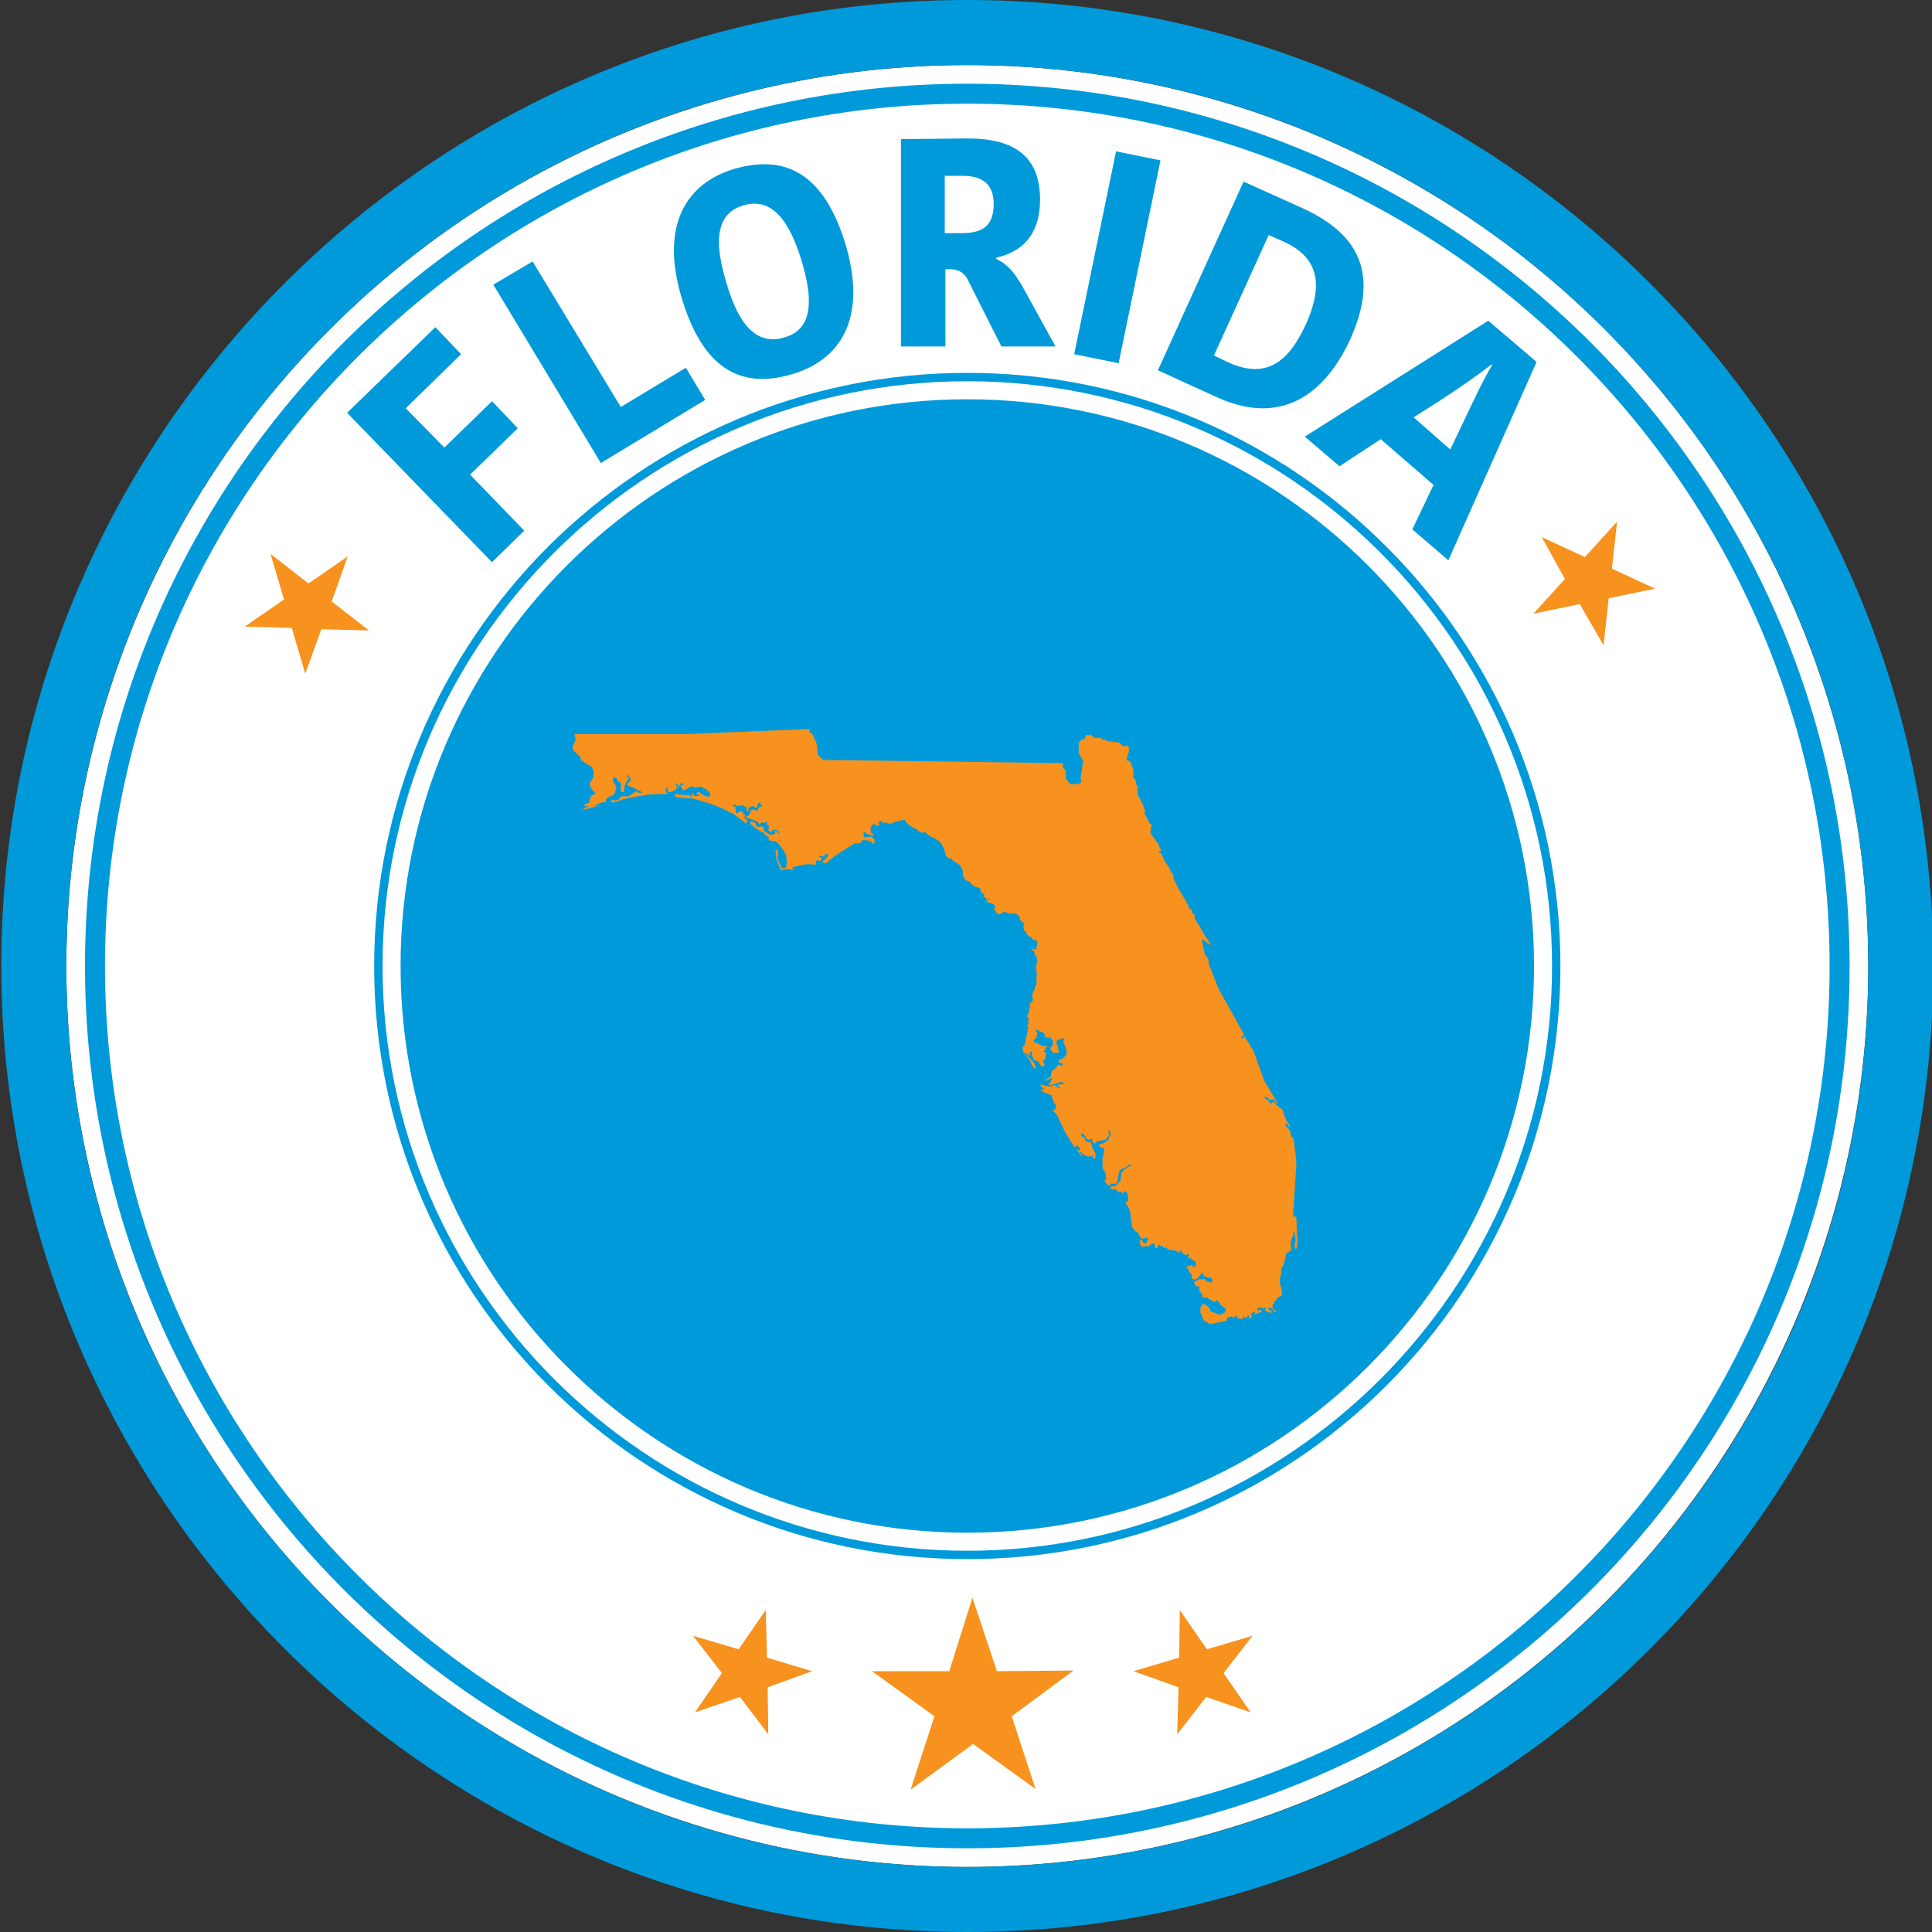 <?xml version="1.0" encoding="utf-8"?>
<!-- Generator: Adobe Illustrator 25.3.1, SVG Export Plug-In . SVG Version: 6.00 Build 0)  -->
<svg version="1.1" id="Layer_1" xmlns="http://www.w3.org/2000/svg" xmlns:xlink="http://www.w3.org/1999/xlink" x="0px" y="0px"
	 viewBox="0 0 300 300" style="enable-background:new 0 0 300 300;" xml:space="preserve">
<rect x="0" y="0" width="300" height="300" fill="#333333" stroke="none"/>
<style type="text/css">
	.st0{fill:#FFFFFF;}
	.st1{fill:#009ADA;}
	.st2{fill:#F7921E;}
</style>
<g>
	<circle class="st0" cx="150.2" cy="150" r="139.9"/>
</g>
<path class="st1" d="M150.2,300c-82.7,0-150-67.3-150-150S67.5,0,150.2,0c82.7,0,150,67.3,150,150S233,300,150.2,300z M150.2,1.3
	C68.3,1.3,1.5,68,1.5,150s66.7,148.7,148.7,148.7S298.9,232,298.9,150S232.2,1.3,150.2,1.3z"/>
<path class="st1" d="M150.2,0.7C67.8,0.7,0.9,67.5,0.9,150s66.9,149.3,149.3,149.3c82.5,0,149.3-66.9,149.3-149.3
	S232.7,0.7,150.2,0.7z M150.2,289.9C73,289.9,10.3,227.3,10.3,150C10.3,72.7,73,10.1,150.2,10.1c77.3,0,139.9,62.7,139.9,139.9
	C290.2,227.3,227.5,289.9,150.2,289.9z"/>
<g>
	<path class="st1" d="M150.2,287c-75.6,0-137-61.5-137-137c0-75.6,61.5-137,137-137s137,61.5,137,137
		C287.3,225.6,225.8,287,150.2,287z M150.2,16.1C76.4,16.1,16.3,76.2,16.3,150c0,73.8,60.1,133.9,133.9,133.9S284.1,223.8,284.1,150
		C284.1,76.2,224.1,16.1,150.2,16.1z"/>
</g>
<g>
	<circle class="st1" cx="150.2" cy="150" r="87.4"/>
	<path class="st1" d="M150.2,238c-48.5,0-88-39.5-88-88s39.5-88,88-88c48.6,0,88,39.5,88,88S198.8,238,150.2,238z M150.2,63.3
		c-47.8,0-86.7,38.9-86.7,86.7s38.9,86.7,86.7,86.7S237,197.8,237,150S198.1,63.3,150.2,63.3z"/>
</g>
<g>
	<path class="st1" d="M76.4,87.3L53.9,64.1l13.7-13.3l4,4.2L63,63.4l6,6.1l7.4-7.2l4,4.2L73,73.7l8.4,8.7L76.4,87.3z"/>
	<path class="st1" d="M82.7,40.6l13.7,22.6l10.1-6.1l3,5l-16.2,9.8L76.6,44.2L82.7,40.6z"/>
	<path class="st1" d="M123,58.1c-7.7,2.3-13.8-0.5-17.2-12c-3.3-11.2,0.8-17.7,8.3-19.9c7.7-2.2,13.9,0.5,17.3,12.1
		C134.6,49.5,130.5,55.9,123,58.1z M121.8,52.4c3.5-1,5-4.2,2.7-11.8c-2.3-7.7-5.4-9.8-9.1-8.7c-3.3,1-5,4-2.7,11.7
		C114.9,51.4,118,53.5,121.8,52.4z"/>
	<path class="st1" d="M150.3,21.5c7.1,0,11.2,2.7,11.2,9.5c0,5.6-3,8.2-6.8,9v0.2c1.7,0.8,2.8,2,4.3,4.7l4.9,8.9l-8.4,0l-5.3-10.5
		c-0.6-1.1-1.5-1.5-2.9-1.5l-0.5,0l0,12l-6.9,0l0-32.2L150.3,21.5z M146.7,36.2l2.7,0c3.7,0,4.9-1.6,4.9-4.6c0-2.9-1.7-4.3-4.8-4.3
		l-2.8,0L146.7,36.2z"/>
	<path class="st1" d="M173.3,23.5l6.9,1.4l-6.5,31.5l-6.9-1.4L173.3,23.5z"/>
	<path class="st1" d="M193.1,28.2l9.1,4.1c9.5,4.3,11.7,10.9,7.5,20.3c-3.4,7.5-9.9,14-20.7,9.1l-9.2-4.2L193.1,28.2z M188.5,55.2
		l2.3,1.1c6,2.7,9.4-0.3,12-6c3.2-7.1,1.1-10.7-3.5-12.8l-2.3-1L188.5,55.2z"/>
	<path class="st1" d="M238.6,56.2l-13.7,30.8l-5.6-4.8l3.3-6.9l-8.2-7.1l-6.4,4.2l-5.4-4.6l28.5-18L238.6,56.2z M219.5,64.8l5.7,5
		l2-4.2c2-4.2,3-6.4,4.5-8.9l-0.1-0.1c-2.2,1.7-4.5,3.3-8,5.6L219.5,64.8z"/>
</g>
<g>
	<path class="st1" d="M150.2,242.1c-50.8,0-92.1-41.3-92.1-92.1s41.3-92.1,92.1-92.1s92.1,41.3,92.1,92.1S201.1,242.1,150.2,242.1z
		 M150.2,59.2c-50.1,0-90.8,40.8-90.8,90.8s40.8,90.8,90.8,90.8s90.8-40.8,90.8-90.8S200.3,59.2,150.2,59.2z"/>
</g>
<polygon class="st2" points="251.1,81 250.3,88.3 257,91.4 249.8,92.9 249,100.2 245.3,93.8 238.1,95.3 243,89.9 239.4,83.4 
	246.1,86.5 "/>
<polygon class="st2" points="54,86.4 51.5,93.4 57.3,97.9 49.9,97.7 47.4,104.6 45.3,97.5 38,97.3 44.1,93.1 42,86 47.9,90.6 "/>
<g>
	<polygon class="st2" points="194.5,254 190,259.8 194.2,265.9 187.3,263.5 182.8,269.3 183,262 176,259.5 183.1,257.4 183.2,250 
		187.4,256.1 	"/>
	<polygon class="st2" points="107.6,254 112.1,259.8 107.9,265.9 114.9,263.5 119.3,269.3 119.2,262 126.1,259.5 119.1,257.4 
		118.9,250 114.7,256.1 	"/>
	<polygon class="st2" points="151,248.1 154.8,259.5 166.7,259.4 157.1,266.5 160.8,277.8 151.1,270.8 141.4,277.9 145.1,266.5 
		135.4,259.5 147.4,259.5 	"/>
</g>
<polygon class="st2" points="171.4,114.8 171.1,114.9 171,114.6 170,114.6 169.3,114 169.3,114.2 168.7,114.1 168.4,114.8 
	167.9,114.8 167.8,115.1 167.5,115.3 167.5,116.9 168.2,118.2 167.8,120.7 167.9,121.4 167.6,121.7 166.2,121.8 165.5,120.9 
	165.5,119.7 165,119.1 165.1,118.5 127.8,118 127,117.2 126.8,115.4 126.1,113.9 125.7,113.7 125.7,113.2 106.3,114 89.2,114 
	89.4,114.8 88.9,116 89,116.5 90.1,117.5 90.3,118.1 91.9,119.1 92.2,119.8 92.1,120.8 91.5,121.7 91.9,122.6 92.5,123.2 
	91.8,123.6 91.4,124.7 91,124.8 90.9,124.9 90.8,124.9 90.7,125 90.8,125.1 90.8,125.2 91,125.2 91.3,125.2 91.4,125.2 91.4,125.3 
	91.1,125.3 90.8,125.5 90.6,125.5 90.6,125.6 90.6,125.7 90.7,125.7 90.8,125.7 92.3,125.3 93.3,125 93.3,125 93.2,125 93,125 
	92.7,125.1 92.1,125.2 92.1,125.1 92.3,125.1 92.9,124.8 93.5,124.6 93.8,124.6 94.1,124.5 94.1,124.4 94.1,124.2 94.1,124.1 
	94.6,123.7 95.1,123.5 95.2,123.5 95.3,123.4 95.6,122.8 95.7,122.2 95.5,121.8 95.2,121.4 95.2,121 95.3,120.7 95.5,120.7 
	95.6,120.8 95.8,120.9 95.9,121.2 95.9,121.3 96,121.4 96.2,121.4 96.4,121.6 96.4,122.3 96.4,122.9 96.5,123 96.7,123 96.9,122.9 
	97,122.1 97.3,121.3 97.5,121.1 97.7,120.8 97.4,120.7 97.4,120.5 97.4,120.4 97.5,120.3 97.7,120.6 97.9,120.9 97.9,121.2 
	97.7,121.4 97.6,121.5 97.4,121.7 97.5,122 98.5,122.4 99.7,123 99.7,123.1 99.4,123.1 99.1,123.1 98.9,122.9 98.8,122.8 
	98.3,123.2 97.5,123.7 96.9,123.6 96.4,123.7 96.1,124.1 95.6,124.3 95.4,124.3 95.3,124.2 95.1,124.2 94.9,124.3 94.9,124.4 
	95,124.6 95.1,124.6 95.2,124.6 96,124.4 96.8,124.1 98.8,123.7 100.5,123.4 102.1,123.3 102.8,123.3 103.2,123.3 103.6,123.3 
	103.7,123.3 103.7,123.2 103.6,123.1 103.5,123.1 103.4,123 103.4,122.7 103.4,122.6 103.4,122.4 103.5,122.3 103.6,122.3 
	103.7,122.6 103.7,122.9 103.9,123 104.1,123 104.4,122.9 104.8,122.7 105.2,122.3 105.2,122.3 105,122 105,121.7 105,121.6 
	105.1,121.6 105.2,121.9 105.4,122.2 105.5,122.2 105.5,122.1 105.5,121.9 105.5,121.8 105.7,121.7 105.8,121.6 106,121.7 
	106.1,121.7 106.1,121.8 106.1,121.9 106.1,122 105.9,121.9 105.7,121.9 105.7,122 105.8,122.3 106,122.6 106.1,122.7 106.3,122.7 
	106.8,122.4 107.1,122.2 107.4,122.1 108,122.3 108.3,122.2 108.7,122.2 108.9,122.1 109,122.1 109,122.2 109.2,122.4 109.5,122.5 
	109.6,122.5 109.7,122.4 109.7,122.5 109.8,122.5 109.7,122.7 109.7,122.8 109.9,122.8 110.1,122.9 110.2,123.1 110.3,123.4 
	110.3,123.5 110.2,123.6 110.1,123.7 110,123.7 109.7,123.7 109.6,123.6 109.3,123.5 109.1,123.4 108.9,123.2 108.7,123.1 
	108.5,123 108.4,123 108.3,123.1 108.2,123.2 108.2,123.3 108.3,123.4 108.5,123.4 108.6,123.5 108.7,123.5 108.7,123.6 
	108.4,123.6 108,123.6 107.9,123.6 107.7,123.5 107.7,123.4 107.6,123.3 107.6,123.2 107.5,123.2 107.4,123.3 107.4,123.4 
	107.4,123.7 107.3,123.7 107.2,123.7 107.1,123.5 106.5,123.5 106,123.4 105.9,123.3 105.7,123.5 105.7,123.5 105.4,123.4 
	105.1,123.2 105,123.3 104.8,123.4 104.8,123.5 104.9,123.7 105.2,123.8 106.1,123.9 107.6,124 109.7,124.6 111.4,125.2 
	112.7,125.8 113.9,126.4 114.3,126.7 114.8,127.1 115.4,127.5 115.8,127.9 115.8,127.8 115.9,127.8 115.9,127.6 116,127.5 
	116.2,127.6 116.1,127.5 116,127.3 115.7,127.1 115.5,127 115.5,126.9 115.6,126.9 115.7,126.7 115.7,126.6 115.7,126.5 
	115.6,126.5 115.4,126.4 115.4,126.3 115.3,126.1 115.2,126 114.9,126 114.8,126 114.8,125.9 114.6,126.2 114.5,126.3 114.4,126.3 
	114.3,126.2 114.2,126.1 114.3,126 114.2,125.5 114.2,125.3 114,125.2 113.8,125 113.8,124.9 114.2,125 114.4,125.1 114.5,125.2 
	114.6,125.1 114.7,125.1 114.9,125.1 115.2,125.1 115.3,125 115.3,125 115.4,125 115.5,125 115.5,125.2 115.5,125.3 115.7,125.2 
	115.8,125.3 115.9,125.3 115.9,125.4 115.9,125.6 115.9,125.9 116,125.9 116.1,126 116.2,126 116.2,125.8 116.2,125.6 116.3,125.4 
	116.5,125.3 116.8,125.2 117,125.2 117.1,125.2 117.2,125.3 117.1,125.4 117.4,125.4 117.6,125.3 117.6,125.2 117.6,125.1 
	117.8,124.7 117.9,124.6 118.1,124.6 118.1,124.9 118.3,125 118.3,125.2 118.1,125.3 118,125.2 117.9,125.3 117.9,125.4 
	117.9,125.5 117.8,125.5 117.7,125.6 117.7,125.7 117.7,125.8 117.6,125.9 117.5,125.9 117.3,125.8 116.9,125.7 116.8,125.7 
	116.8,125.8 116.7,125.8 116.6,125.8 116.5,125.8 116.5,126.1 116.6,126.3 116.5,126.3 116.3,126.3 116.3,126.4 116.3,126.6 
	116.2,126.7 115.9,126.7 115.9,126.8 115.9,126.9 115.9,127 117,127.3 117,127.4 117.1,127.4 117.1,127.4 117.2,127.4 117.3,127.4 
	117.7,127.7 117.9,128 118,128 118.2,127.7 118.4,127.7 118.4,127.8 118.5,127.8 119.1,127.6 119.2,127.7 119,128 119.1,128.1 
	119.3,128.1 119.4,128.3 119.3,128.8 119.4,129.1 119.7,129.2 119.9,129.1 120,128.9 120.1,128.8 120.7,128.9 120.9,129.1 
	121,129.4 121,129.5 120.9,129.4 120.8,129.3 120.6,129 120.2,129.1 120.1,129.1 120.2,129.2 120.4,129.3 120.4,129.4 120,129.6 
	119.6,129.6 119.5,129.6 119.1,129.3 118.6,129 118.6,128.8 118.7,128.7 118.6,128.5 118.3,128.3 118.1,128.3 117.6,128.4 
	117.5,128.3 117.4,128.3 117.4,128.1 117.3,127.8 117.1,127.7 116.9,127.7 116.8,127.6 116.8,127.5 116.6,127.6 116.5,127.7 
	116.5,127.9 116.6,128 117.4,128.7 118.7,129.4 118.8,129.5 118.7,129.5 118.8,129.7 119.1,129.8 119.4,130 119.4,130.1 
	119.3,130.3 119.4,130.4 119.7,130.6 120.3,130.6 120.9,131 121.5,131.8 121.8,132.3 122.1,132.9 122.1,133.2 122.2,133.8 
	122.1,134.3 122.1,134.7 121.8,134.8 121.5,134.9 121.4,134.8 121.3,134.5 121.1,134.2 120.8,133.5 120.7,133.2 120.8,132.9 
	120.8,132.4 120.8,132.2 120.8,131.9 120.7,131.9 120.7,131.9 120.6,132 120.5,132 120.4,132.1 120.5,132.6 120.5,132.9 
	120.6,133.5 120.7,133.8 120.9,134.3 121.2,135 121.3,135.1 121.6,135.1 122.1,135 122.3,134.9 122.4,135 122.6,135 123,135.1 
	123.2,135 123.1,134.8 123,134.8 123,134.7 124.1,134.4 125.3,134.2 125.9,134.2 126.5,134.3 126.7,134.2 126.7,134.1 126.7,133.8 
	126.8,133.6 127.1,133.6 127.3,133.7 127.4,133.7 127.4,133.6 127.6,133.4 127.6,133.2 127.4,133.2 127.3,133.1 127.2,133 
	127.3,132.9 127.4,132.9 127.8,133 128,133 128.1,132.9 128,132.8 128.1,132.7 128.3,132.6 128.5,132.6 128.6,132.7 128.6,132.9 
	128.2,133.4 127.8,133.7 127.8,133.9 127.9,134 128.1,134.1 128.2,134 128.3,134 129.4,133.1 130.7,132.2 132.3,131.2 132.8,130.9 
	133,131 133.5,130.9 133.6,130.9 133.8,130.6 133.9,130.5 134.2,130.4 134.5,130.5 134.8,130.5 135.3,130.7 135.4,130.7 
	135.4,130.9 135.4,131 135.6,131 135.7,130.9 135.8,130.8 135.8,130.5 135.7,130.3 135.7,130.2 135.4,130 135.1,129.9 134.6,130 
	134.2,130 134.2,129.9 134.1,129.6 134.1,129.4 134.1,129.1 134.6,129.5 135.6,129.8 135.7,129.7 135.6,129.6 135.2,129.2 
	135.2,129 135.2,128.4 135.6,128 135.7,127.9 135.8,128 136.2,128.2 136.4,128.2 136.5,128.2 136.5,127.5 136.6,127.5 137,127.5 
	137.1,127.5 137,127.8 137.5,127.7 137.8,127.8 137.9,127.9 138.4,127.9 138.7,127.7 138.9,127.7 139,127.5 139.1,127.6 
	140.3,127.3 140.4,127.3 140.5,127.3 140.6,127.5 140.8,127.8 141.4,128.3 142.2,128.7 142.5,128.9 142.8,129.2 143.1,129.3 
	143.4,129.3 143.6,129.2 143.8,129.3 143.9,129.5 144.1,129.6 144.3,129.8 145,130.1 145.7,130.5 146,130.8 146.3,131.2 
	146.5,131.7 146.7,132.1 146.8,132.7 147,133 147.2,133.2 147.3,133.3 147.6,133.3 147.9,133.4 147.9,133.6 148.1,133.7 
	148.7,134.1 149.1,134.4 149.3,134.8 149.5,135.2 149.5,135.8 149.7,136.4 150,136.7 150.3,136.8 150.6,136.9 150.7,137.1 
	151,137.4 151.3,137.6 151.4,137.7 151.8,137.8 152.2,137.9 152.3,138.5 152.5,138.4 152.3,138.6 152.9,138.9 152.6,139.2 
	153.1,139.4 153.1,139.7 153.8,139.4 153.1,140 154.3,140.4 154.6,140.9 154.4,141 154.4,141.4 154.7,141.3 154.6,141.5 
	154.6,141.6 154.7,141.7 154.9,141.9 155.1,142 155.4,141.9 155.7,141.7 156,141.6 156.6,141.8 157.1,141.9 157.4,141.8 
	157.8,141.9 158.1,142.1 158.2,142.3 158.4,142.4 158.4,142.5 158.4,142.7 158.4,142.9 158.7,143.1 159,143.4 158.9,144 
	159.1,144.6 159.3,144.6 159.3,144.7 159.4,145 159.6,145.2 159.8,145.4 160.2,145.6 160.3,145.8 160.4,145.9 160.6,145.9 
	161,146.1 161.1,146.3 161,146.8 161,146.9 160.9,147.2 160.9,147.4 160.8,147.4 160.7,147.4 160.2,147.4 160.2,147.5 160.2,147.6 
	160.6,147.7 160.7,148.4 160.9,148.4 161,148.8 161.1,149.3 160.9,149.7 160.9,150.2 160.9,150.5 160.9,150.7 161,151.3 160.9,152 
	161,152.3 160.9,152.8 160.9,153 160.7,153.2 160.7,153.6 160.3,154.3 160.3,154.7 160.4,155.3 160.3,155.5 160,155.7 159.9,156.2 
	159.9,156.5 159.8,157 159.7,157.4 159.5,157.6 159.5,157.8 159.6,158 159.7,158.1 159.8,158.2 159.8,158.3 159.7,158.3 
	159.6,158.4 159.7,158.7 159.7,159 159.5,159.2 159.5,159.4 159.5,159.4 159.7,159.5 159.4,160.9 159.1,162.3 159,162.4 
	158.8,162.5 158.8,162.6 158.8,162.9 158.9,163.3 158.9,163.4 159.4,164 159.9,164.6 160.2,165.3 160.5,165.8 160.6,165.9 
	160.8,165.9 160.8,165.8 160.8,165.7 160.8,165.6 160.6,165.1 160.1,164.5 159.1,163.5 159.2,163.4 159.9,164 159.9,163.9 
	159.9,163.6 159.9,163.4 160.1,163.3 160.3,163.3 160.2,163.6 160.2,163.9 160.4,164.2 160.5,164.6 160.9,164.7 161.2,164.8 
	161.4,165.1 161.7,165.6 161.8,165.6 162,165.6 162.2,165.4 162.2,165.3 162.1,165 161.9,164.8 162,164.7 162.1,164.7 162.2,164.5 
	162.3,164.3 162.4,164 162.4,163.7 162.5,163.6 162.5,163.5 162.2,163.4 162,163.3 162.1,163.2 162.2,163.1 162.3,163.1 162.4,163 
	162.3,162.9 162.3,162.8 162.6,162.5 162.7,162.4 162.5,162.4 162.1,162.5 160.6,161.8 160.5,161.7 160.5,161.5 160.7,161.3 
	160.9,161.2 161,161 161,160.7 161.1,160.5 160.8,160 160.8,159.9 161,159.9 161.4,160.1 161.5,160.3 161.7,160.2 161.9,160.3 
	162.3,160.7 162.3,160.8 162.2,160.9 162.2,161 162.3,161.1 162.6,161.1 162.9,161.1 163.1,161.1 163.3,161.3 163.4,161.5 
	163.5,161.6 163.5,162.1 163.4,162.4 163.1,162.7 163.2,163.1 163.4,163.3 163.4,163.4 163.9,163.5 164.3,163.5 164.4,163.4 
	164.4,163.3 164.3,162.7 164.2,162.3 164,161.9 164.2,161.5 164.4,161.4 164.7,161.4 165,161.2 165.2,161.2 165.2,161.3 
	165.2,161.4 165.1,161.8 165.2,162 165.4,162.4 165.5,162.8 165.6,163.2 165.6,163.6 165.5,163.9 165.3,164.1 165,164.4 
	164.5,164.5 164.4,164.6 164.4,164.9 164.4,165 164.5,165 164.9,165.1 165,165.2 165,165.4 165,165.5 164.8,165.5 164.5,165.3 
	164.2,165.5 164.1,165.5 164.1,165.7 163.9,165.9 163.6,166.1 163.4,166.2 163.3,166.4 163.2,166.7 163.2,167 163.1,167.3 
	163,167.3 162.8,167.4 162.6,167.5 162.5,167.6 162.3,167.8 162.4,167.9 162.5,167.8 162.9,167.6 163.2,167.4 163.3,167.4 
	163.4,167.4 163.3,167.7 163.2,167.8 163.2,168 163,168.3 162.9,168.3 162.7,168.3 162.7,168.3 163,168.5 163.1,168.5 163.2,168.5 
	163.9,168.3 164.7,168 164.8,168 165,168.1 165.2,168.2 165.3,168.2 165.3,168.3 165,168.3 164.5,168.4 164.1,168.5 164.1,168.6 
	164.3,168.6 164.5,168.8 164.5,169 164.4,169 164.1,168.8 164,168.7 163.8,168.5 163,168.7 162.4,168.6 161.6,168.4 161.5,168.4 
	161.8,168.8 161.9,168.9 162.1,169 162.1,169.1 162,169.2 161.6,169.2 161.6,169.3 162.1,169.6 162.8,169.9 163.2,170 163.3,170.1 
	163.4,170.5 163.6,171 163.7,171.3 163.7,171.4 163.8,171.4 163.9,171.4 163.9,171.5 164,171.7 163.9,172 163.9,172.2 163.7,172.3 
	163.5,172.4 163.5,172.4 163.9,172.9 164.3,173.4 164.3,173.5 165.4,175.8 166.8,178.1 167,178.1 167.1,178.1 167.1,177.8 
	167.2,177.8 167.3,177.9 167.6,178.2 167.7,178.4 167.7,178.6 167.5,178.6 167.2,178.4 167.3,178.7 167.5,178.9 167.8,179.3 
	167.8,179.4 167.9,179.5 168,179.4 167.7,178.9 167.8,178.9 167.9,178.9 168,179 168.4,179.4 168.5,179.4 168.7,179.5 169,179.6 
	169.2,179.5 169.5,179.6 169.7,179.4 169.8,179.4 169.7,179.5 169.7,179.8 169.8,179.9 170,179.9 170.1,179.8 170.1,179.7 
	170.1,179.6 170.1,179.1 169.7,178.4 169.4,177.5 169.4,177.4 168.6,177.2 168.5,177.1 168.5,176.7 167.9,176.4 167.9,176.3 
	167.9,176.1 168,176 168.1,176 168.3,176.2 168.6,176.5 168.7,176.8 169.1,177 169.2,177 169.3,176.9 169.5,176.8 169.6,177 
	169.6,177.3 169.7,177.4 170,177.6 170.1,177.6 170.1,177.4 170.4,177.2 170.5,177.2 171.1,177.1 171.8,176.9 172.2,176.3 
	172.1,175.6 172.2,175.5 172.3,175.6 172.4,175.9 172.5,176.1 172.3,176.5 172.1,177 171.4,177.5 170.7,177.7 170.7,178 
	170.8,178.1 171.4,178.3 171.4,178.4 171.5,178.6 171.2,179.8 171.2,181.4 171.4,181.7 171.7,182.2 171.7,182.7 171.8,182.9 
	171.7,183.2 171.5,183.3 171.6,183.5 171.7,183.7 171.8,183.7 172,184 172.2,184.1 172.3,184.1 172.5,183.8 172.6,183.8 
	172.7,183.8 173,183.8 173.2,183.8 173.4,183.7 173.4,183.5 173.6,183.2 173.6,182.8 173.7,182.3 173.8,181.9 173.9,181.7 
	174,181.7 174.2,181.5 174.8,181.3 175.2,180.9 175.7,180.8 175.8,180.8 175.6,181 175.3,181.1 175.1,181.3 174.6,181.6 
	174.3,181.9 174.2,182.1 174.1,182.3 174,183.3 173.6,183.7 173.4,184 173,184.2 172.9,184.2 172.6,184.2 172.5,184.3 172.5,184.4 
	172.3,184.6 172.5,184.6 172.9,184.7 173.3,184.7 173.4,184.8 173.5,185 173.7,185.1 173.9,185.1 174,185 174.1,185.1 174.3,185.3 
	174.4,185.3 174.6,185 174.7,185 174.8,185 175,185.1 175.1,185.6 175.2,186.1 175.2,186.3 175.2,186.5 175.1,186.6 174.8,186.6 
	174.8,186.8 175.2,187.5 175.4,187.8 175.5,188.3 175.6,189.1 175.8,190.5 175.9,190.7 176.1,190.8 176.1,190.9 176.3,191.2 
	176.4,191.3 176.5,191.3 176.7,191.4 176.8,191.6 177,192 177.2,192.2 177.3,192.4 177.5,192.3 177.8,192.2 178,192.2 178.2,192.2 
	178.2,192.3 178.2,192.5 178.1,192.8 178,193 177.9,193.1 177.7,193.1 177.6,193 177.5,192.9 177.2,192.5 177.1,192.5 177,192.7 
	177,193.2 177.3,193.6 177.7,193.6 177.9,193.5 178.1,193.5 178.4,193.5 178.6,193.3 179,193.1 179.1,193.1 179.3,193.1 
	179.3,193.3 179.4,193.7 179.5,193.8 179.7,193.8 179.8,193.7 179.8,193.4 179.9,193.3 180,193.3 180.1,193.3 180.2,193.5 
	180.3,193.5 180.5,193.4 180.6,193.6 180.7,193.8 181,193.7 181.2,193.8 181.3,194 182.5,194.2 183.1,194.5 183.3,194.1 
	183.6,194.6 184.1,194.9 184.5,194.7 184.6,194.8 184.4,195.4 184.7,195.3 185.4,195.8 185.6,195.8 185.7,196.4 185.6,196.7 
	185.3,196.7 185.1,196.4 184.2,196.7 184.5,197 184.6,197.3 184.6,197.4 185.1,198 185,198.1 185.1,198.3 185,198.5 185.5,198.7 
	186,198.5 186.7,197.6 186.9,197.8 186.8,197.9 187,198.2 188.2,198.5 188.2,199.2 187.5,199 187.3,198.9 187,198.6 186.5,198.7 
	186.3,198.6 185.4,199.1 185.7,199.7 186.3,199.8 186.2,200.4 186.7,201 186.7,201.1 186.6,201.4 187.4,201.5 188.6,202.2 
	188.9,201.9 189.1,202 189.4,202.3 189.4,202.5 190.4,203.3 190.1,203.9 189.6,204 189.6,204.2 189,204 187.9,203.6 187.9,203.2 
	187.7,203.1 187.7,203 186.9,202.4 186.4,203 186.4,203.8 186.9,205 187.9,205.6 190.5,205.1 190.5,204.6 191.2,204.4 191.7,204.6 
	191.8,204.4 191.8,204.3 192.2,204.3 192,204.7 192.4,204.7 192.5,204.8 193.1,204.8 193.1,204.7 192.9,204.6 193.2,204.4 
	193.5,204.7 193.8,204.2 194,204.4 193.9,204.8 194.2,204.7 194.5,204.2 194.2,204.1 194.2,204 194.9,203.6 194.8,204.1 
	195.6,203.8 196,203.7 195.7,203.4 195.2,203.5 195.3,203.1 195.9,203 196,203.2 196.5,203 196.5,203.3 196.5,203.6 196.9,203.7 
	197.3,203.9 197.5,203.6 196.8,203.2 197.2,203 197.3,203.1 197.5,203.2 197.8,203.7 198.1,203.7 198.2,203.4 197.8,203.5 
	197.6,203.1 197.6,202.8 197.6,202.6 197.8,202.4 197.9,202.1 198.2,201.9 198.2,201.7 198.5,201.4 198.8,201.3 199,201.2 
	199.1,200.8 199,200.4 199,200 198.8,199.6 198.7,198.7 198.9,198 199,196.8 199.3,196.5 199.5,195.6 199.6,195.4 199.7,194.7 
	200.1,194.4 200.4,194.2 200.5,194.1 200.4,193.1 200.6,192.2 200.9,191.7 200.8,191.3 200.9,191.1 201,191.3 201.2,192.5 
	201,193.5 201.1,193.8 201.2,193.9 201.3,193.9 201.4,193.7 201.4,193.1 201.5,192.6 201.4,192 201.3,189.1 201.2,188.9 
	200.9,188.9 200.8,188.5 201.3,180.8 201.2,179.4 201,178 200.9,176.9 200.5,176.5 200.4,176 200.2,175.4 199.9,175.1 199.6,174.8 
	199.6,174.7 199.6,174.6 199.7,174.5 199.8,174.5 199.9,174.5 200.2,175 200.3,175 200.3,174.9 200.3,174.8 199.8,174.1 
	199.4,173.1 199.2,172.4 198.5,171.8 198.2,171.6 197.9,171.1 197.8,171.1 197.5,171.2 197.4,171.3 197.4,171.5 197.3,171.6 
	197.2,171.2 197.1,171.1 197,171 196.4,170.5 196.3,170.4 196.3,170.3 196.5,170.3 196.7,170.4 196.8,170.5 196.9,170.5 
	197.2,170.8 197.3,170.8 197.8,170.7 197.9,170.8 198.3,171.4 198.4,171.3 196.3,167.8 194.6,163.1 193.3,161 193.2,161 193.1,161 
	193,161.2 192.9,161.3 192.8,161.3 192.8,161.2 192.8,161 193,160.9 193.1,160.7 193.1,160.6 193.1,160.5 192.2,158.9 189.2,153.5 
	187.7,149.7 187.6,148.8 187.1,148.3 186.6,145.8 187.4,146.3 187.3,146.4 187.7,146.4 187.6,146.6 188.1,146.7 188,146.6 
	187.1,145.3 186.7,144.6 185.5,142.6 185.5,142.3 185.5,142.1 185.5,142 185.4,142 185.2,141.9 185.1,141.7 185.1,141.6 
	185.1,141.5 185.1,141.4 184.9,141.2 184.8,141.1 184.5,140.9 184.5,140.8 184.6,140.7 184.2,140 183,138 182.6,137.2 182.3,136.6 
	182.2,136.5 182.2,136.2 182.3,136 182.2,135.9 181.8,135.3 181.4,134.5 180.8,133.6 180.3,132.5 180,132.4 179.9,132.3 180,132.2 
	180.3,132.1 180.3,132 180.2,131.8 180,131.5 179.9,131.1 179.6,130.7 179.3,130.3 178.8,129.6 178.6,129.2 178.7,128.9 
	178.7,128.5 178.9,128.3 178.8,128.2 178.8,128.1 178.6,127.9 178.3,127.5 178,126.8 177.7,126.3 177.8,125.9 177.7,125.6 
	177.6,125.3 177.3,124.6 177,124 176.7,123.5 176.6,122.9 176.6,122.5 176.7,122.1 176.6,122 176.4,121.8 176.4,121.4 176.3,121.1 
	176.1,120.9 175.9,120.8 176,120.7 176,119.6 175.6,118.4 175.2,118.1 175,118.1 174.9,118 175,117.7 175.1,117.2 175.2,116.9 
	175.3,116.8 175.3,116.6 175.3,116.3 175.3,116.1 175.2,115.9 175.2,115.8 175.1,115.8 174.9,115.8 174.8,115.8 174.6,115.9 
	174.3,115.8 174.1,115.6 173.9,115.4 173.8,115.3 172.1,115.1 "/>
</svg>
